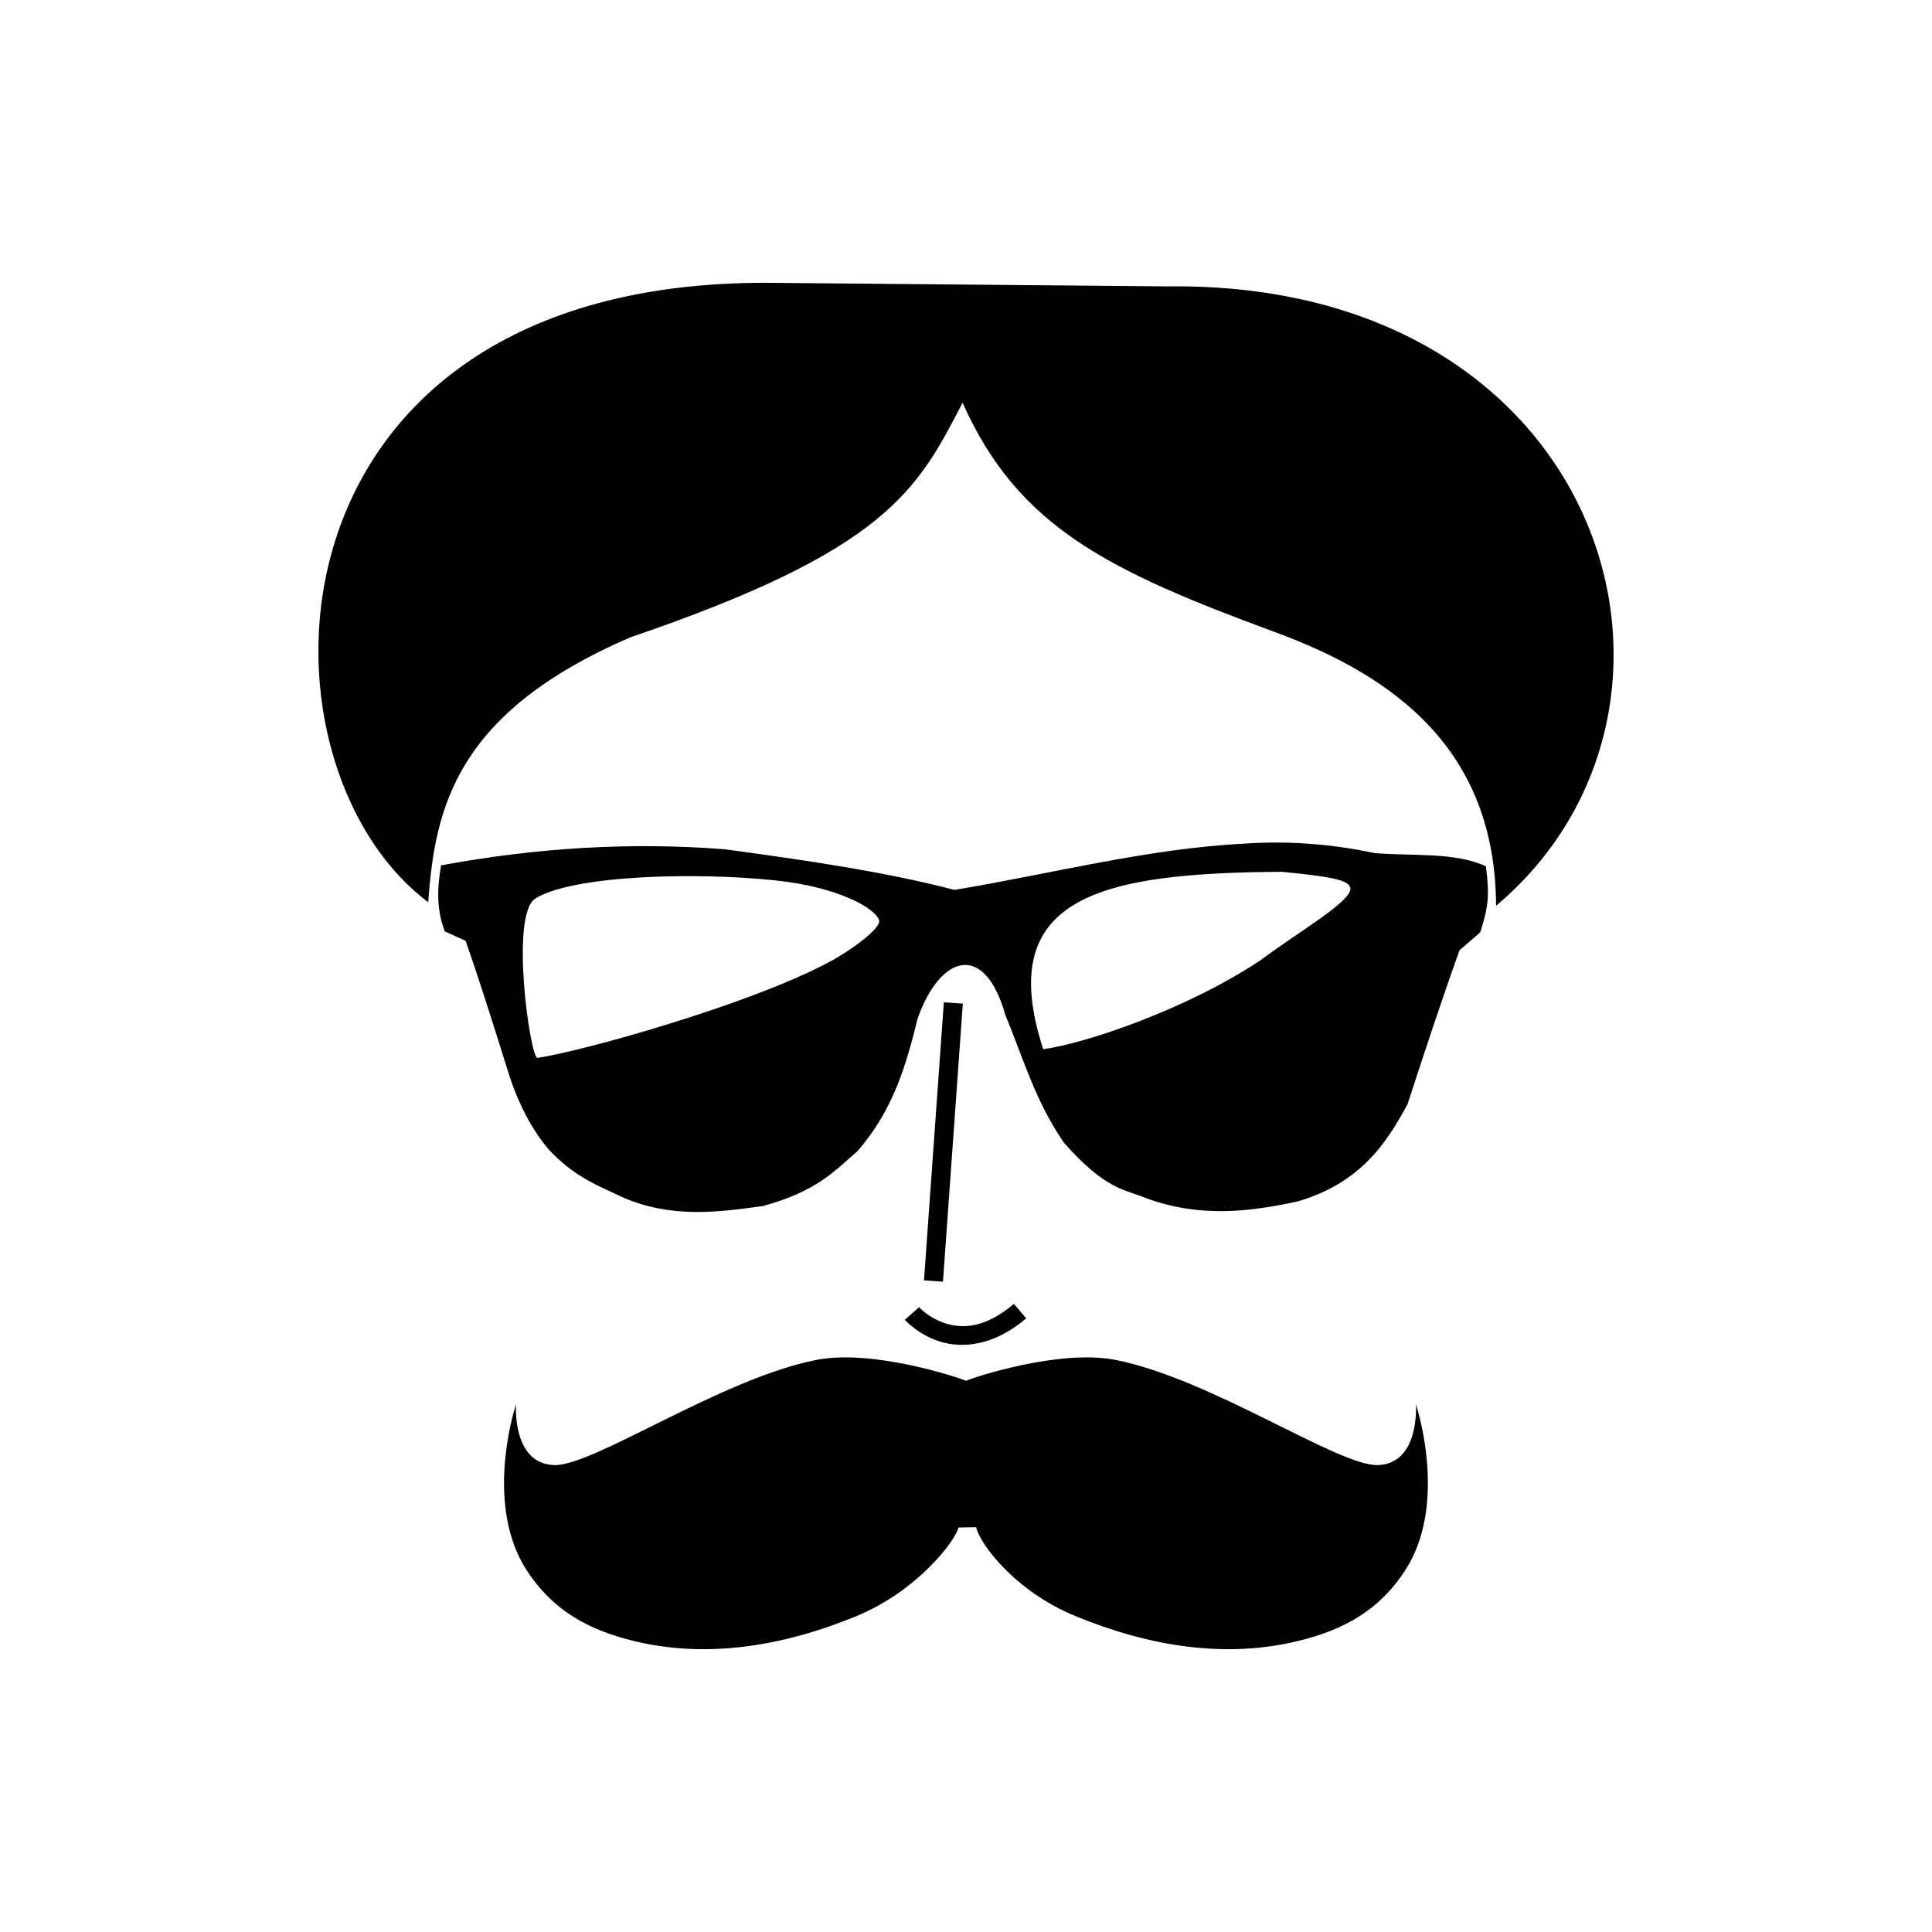 <?xml version="1.0" encoding="UTF-8"?>
<!-- Uploaded to: SVG Repo, www.svgrepo.com, Generator: SVG Repo Mixer Tools -->
<svg fill="#000000" width="800px" height="800px" version="1.1" viewBox="144 144 512 512" xmlns="http://www.w3.org/2000/svg">
 <path d="m394.13 409.62-1.523 21.312-3.738 52.379 5.027 0.355 3.738-52.367 1.523-21.324zm18.559 79.922c-7.816 6.633-13.812 6.535-18.195 5.144-4.379-1.391-6.934-4.269-6.934-4.269l-3.777 3.344s3.418 3.891 9.191 5.727c5.773 1.836 14.113 1.422 22.984-6.109zm16.281 82.723c19.656 8.102 39.934 11.344 59.297 6.551 11.715-2.898 21.203-7.945 28.172-18.738 10.75-16.645 3.891-40.438 2.906-43.578-0.07-0.227-0.113-0.348-0.113-0.348s1.129 15.648-10 16.113c-10.383 0.434-44.223-22.895-69.633-27.879-14.879-2.918-37.77 4.688-39.609 5.551-1.84-0.863-24.73-8.473-39.609-5.551-25.41 4.988-59.254 28.312-69.633 27.879-11.129-0.465-10-16.113-10-16.113s-0.039 0.121-0.113 0.348c-0.984 3.141-7.84 26.934 2.906 43.578 6.969 10.793 16.461 15.84 28.172 18.738 19.363 4.793 39.641 1.551 59.297-6.551 16.195-6.676 26.344-20.16 26.988-23.461l4.695-0.082c0.844 4.184 10.078 16.871 26.273 23.547zm-81.824-353.32 106.27 0.949c116.7-1.449 149.57 111.52 87.055 164.15-0.145-41.344-26.91-60.859-58.41-72.465-44.48-16.387-68.297-27.953-82.965-60.848-12.035 23.199-20.023 38.984-88.004 62.148-45.984 19.84-51.82 44.77-53.609 70.215-49.266-37.02-46.152-164.39 89.664-164.15zm-60.738 205.41c11.191-1.574 56.23-14.043 77.539-25.512 5.531-2.977 13.699-8.887 13.008-11.004-1.043-3.184-10.789-8.738-27.262-10.504-20.805-2.234-53.594-1.492-63.781 4.754-6.891 4.227-1.387 42.27 0.5 42.27zm-25.512-51.023c25.426-4.707 50.527-6.215 75.285-4.254 21.203 2.879 42.199 5.91 60.781 10.754 25.598-4.246 51.191-10.969 76.789-12.258 10.875-0.746 22.309-0.086 34.516 2.5 10.039 0.832 21.266-0.312 29.516 3.5 0.992 7.856 0.66 10.645-1.5 17.508l-5.504 4.754c-5 14.004-9.414 27.426-13.758 40.77-5.781 10.777-12.719 20.902-29.016 25.762-12.832 2.789-25.867 4.371-40.02-0.75-6.141-2.523-10.84-2.172-22.012-14.758-7.734-11.254-10.805-22.512-15.508-33.766-5.519-19.668-17.242-16.109-23.262 0.75-3.016 12.219-6.441 24.355-16.008 35.266-6.019 5.191-10.684 10.594-25.012 14.508-12.117 1.688-24.25 3.234-37.02-2.25-6.422-3.106-12.703-5.211-19.758-12.758-4.473-5.281-7.781-11.73-10.254-19.008-3.762-11.934-7.363-23.703-11.754-36.266l-5.504-2.5c-2.297-5.836-2.016-11.672-1-17.508zm159.57 48.727c11.191-1.555 37.84-10.461 57.551-23.566 9.969-7.457 24-15.508 23.855-19.008-0.098-2.414-6.07-3.234-18.129-4.449-48.152 0.305-76.441 6.539-63.281 47.023z"/>
</svg>